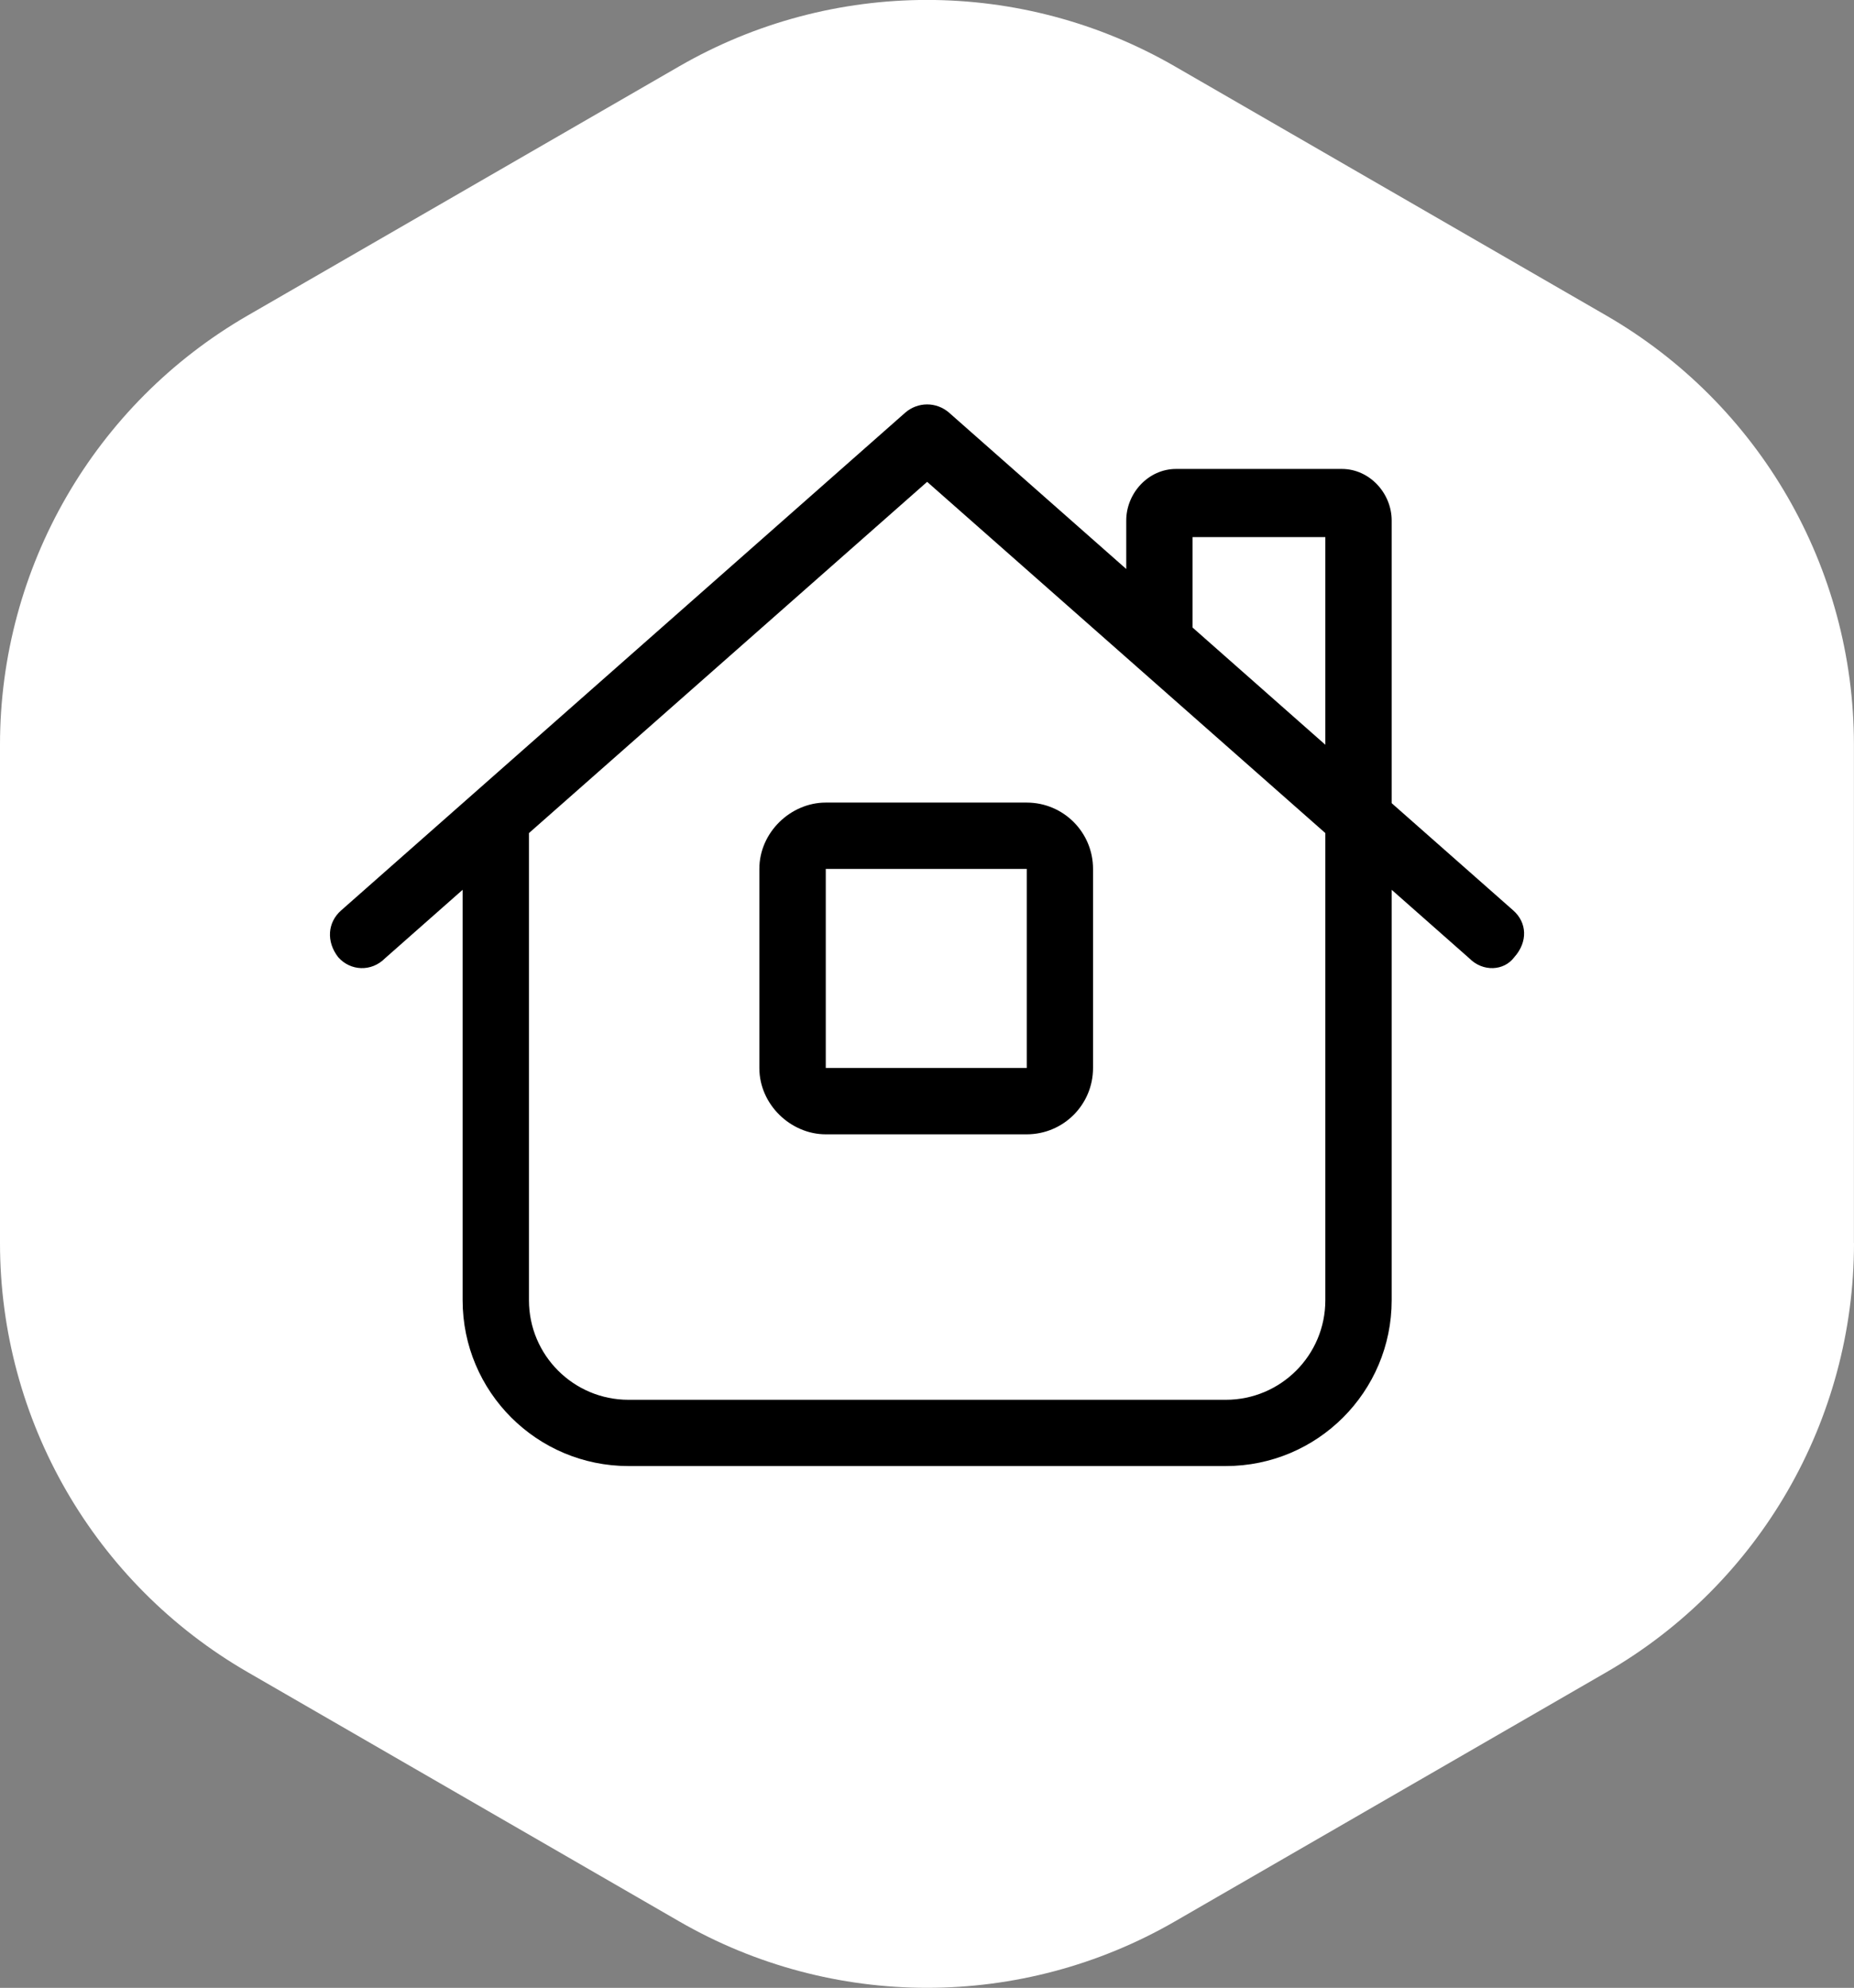 <?xml version="1.0" encoding="UTF-8"?>
<svg id="Layer_2" data-name="Layer 2" xmlns="http://www.w3.org/2000/svg" viewBox="0 0 252.92 271.21">
  <rect x="0" y="0" width="252.92" height="271.21" fill="#808080" stroke="none"/>
  <defs>
    <style>
      .cls-1 {
        fill: #fff;
      }
    </style>
  </defs>
  <g id="Layer_1-2" data-name="Layer 1">
    <path id="Polygon_6" data-name="Polygon 6" class="cls-1" d="M252.92,169.6c0,24.16-12.88,46.48-33.8,58.56l-58.83,33.98c-20.93,12.09-46.71,12.09-67.64,0l-58.83-33.98C12.88,216.08,0,193.76,0,169.6v-68c0-24.16,12.88-46.48,33.8-58.56L92.64,9.06c20.93-12.09,46.71-12.09,67.64,0l58.83,33.98c20.92,12.08,33.81,34.41,33.8,58.56v68Z"/>
    <path d="M123.48,56.31c1.73-1.51,4.27-1.51,6,0l24.16,21.32v-6.61c0-3.75,3.03-7.04,6.79-7.04h22.63c3.76,0,6.79,3.3,6.79,7.04v38.56l16.58,14.63c1.87,1.64,2.04,4.27.14,6.39-1.39,1.87-4.27,2.04-6.14.14l-10.58-9.34v55.99c0,12.5-10.13,22.63-22.63,22.63h-81.48c-12.5,0-22.63-10.13-22.63-22.63v-55.99l-10.58,9.34c-1.88,1.9-4.74,1.73-6.39-.14-1.65-2.12-1.47-4.75.4-6.39L123.48,56.31ZM72.16,113.66v63.74c0,7.5,6.08,13.58,13.58,13.58h81.48c7.5,0,13.58-6.08,13.58-13.58v-63.74l-54.32-47.92-54.32,47.92ZM140.06,109.5c5.01,0,9.05,4.05,9.05,9.05v27.16c0,5.01-4.05,9.05-9.05,9.05h-27.42c-4.75,0-9.05-4.05-9.05-9.05v-27.16c0-5.01,4.3-9.05,9.05-9.05h27.42ZM112.65,145.71h27.42v-27.16h-27.42v27.16ZM180.8,73.28h-18.11v12.34l18.11,15.99v-28.32Z"/>
  </g>
</svg>
